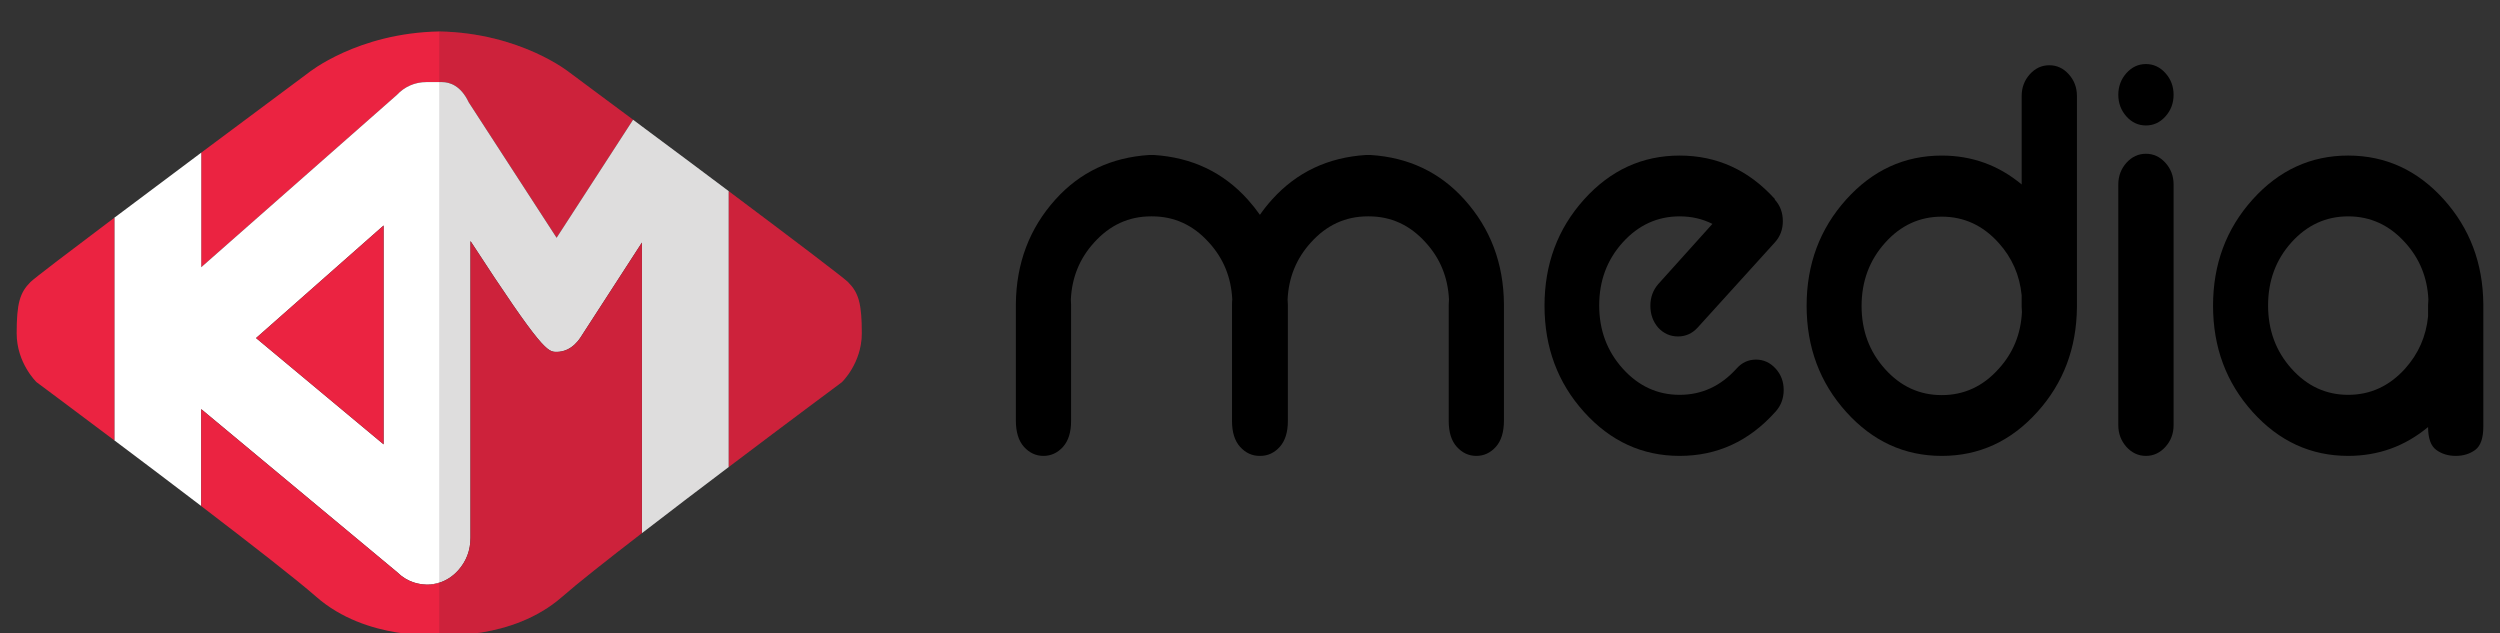 <?xml version="1.0" encoding="utf-8"?>
<!-- Generator: Adobe Illustrator 16.0.0, SVG Export Plug-In . SVG Version: 6.00 Build 0)  -->
<!DOCTYPE svg PUBLIC "-//W3C//DTD SVG 1.1//EN" "http://www.w3.org/Graphics/SVG/1.1/DTD/svg11.dtd">
<svg version="1.1" id="Layer_1" xmlns="http://www.w3.org/2000/svg" xmlns:xlink="http://www.w3.org/1999/xlink" x="0px" y="0px"
	 width="150px" height="38px" viewBox="0 0 150 38" enable-background="new 0 0 150 38" xml:space="preserve">
<rect x="0" y="0" width="150" height="38" fill="#333333" stroke="none"/>
<path fill="#EB2341" d="M25.588,4.925h0.928c0.475,0,1.137,0.213,1.611,1.218l5.271,8.123l4.587-7.081
	c-2.202-1.639-3.797-2.823-3.797-2.823s-2.931-2.384-7.836-2.475c-4.903,0.091-7.839,2.475-7.839,2.475s-2.989,2.223-6.44,4.798
	v6.874L23.806,5.702C24.281,5.193,24.897,4.925,25.588,4.925"/>
<path fill="#FFFFFF" d="M41.453,9.771c-1.015-0.755-2.005-1.494-2.916-2.172c-0.187-0.143-0.374-0.278-0.553-0.414l-4.588,7.081
	l-5.27-8.123c-0.474-1.005-1.137-1.218-1.611-1.218h-0.928c-0.69,0-1.307,0.269-1.782,0.777L12.074,16.033V9.159
	c-1.729,1.291-3.571,2.67-5.213,3.905v13.357c1.605,1.203,3.443,2.592,5.213,3.942v-5.816l11.785,9.807
	c0.282,0.28,0.61,0.472,0.964,0.591c0.033,0.01,0.063,0.021,0.096,0.027c0.098,0.03,0.199,0.052,0.301,0.068
	c0.108,0.017,0.217,0.031,0.33,0.034c0.019,0,0.036,0.002,0.055,0.002c0.261,0,0.51-0.043,0.748-0.121v0.011
	c0.427-0.135,0.813-0.384,1.139-0.745c0.488-0.546,0.737-1.201,0.737-1.955V14.464c4.324,6.646,4.64,6.65,5.169,6.65
	c0.39,0,0.949-0.146,1.424-0.853l3.694-5.707v17.433c1.648-1.271,3.479-2.665,5.212-3.972V11.475
	C42.974,10.91,42.208,10.337,41.453,9.771 M23.016,26.661l-7.653-6.378l7.653-6.754V26.661z"/>
<path d="M75.578,27.354c-0.456,0-0.846-0.182-1.171-0.541c-0.325-0.362-0.486-0.878-0.486-1.553v-6.97
	c0-0.107,0.003-0.217,0.015-0.325c-0.065-1.326-0.53-2.462-1.398-3.413c-0.941-1.048-2.079-1.57-3.412-1.57h-0.065
	c-1.333,0-2.471,0.522-3.414,1.57c-0.867,0.951-1.332,2.087-1.396,3.413c0.01,0.108,0.014,0.218,0.014,0.325v6.97
	c0,0.675-0.161,1.19-0.486,1.553c-0.326,0.359-0.716,0.541-1.171,0.541c-0.453,0-0.844-0.182-1.168-0.541
	c-0.327-0.362-0.489-0.892-0.489-1.589v-6.969c0.021-2.457,0.813-4.551,2.373-6.284c1.474-1.638,3.353-2.528,5.639-2.672h0.26
	c2.285,0.144,4.165,1.034,5.64,2.672c0.27,0.301,0.512,0.607,0.732,0.919c0.214-0.312,0.458-0.618,0.729-0.919
	c1.476-1.638,3.354-2.528,5.641-2.672h0.26c2.285,0.144,4.165,1.034,5.638,2.672c1.562,1.733,2.354,3.827,2.374,6.284v6.969
	c0,0.697-0.162,1.227-0.488,1.589c-0.324,0.359-0.716,0.541-1.168,0.541c-0.456,0-0.846-0.182-1.171-0.541
	c-0.327-0.362-0.487-0.878-0.487-1.553v-6.97c0-0.107,0.006-0.217,0.016-0.325c-0.064-1.326-0.53-2.462-1.397-3.413
	c-0.941-1.048-2.078-1.57-3.411-1.57h-0.065c-1.334,0-2.473,0.522-3.414,1.57c-0.866,0.951-1.333,2.087-1.396,3.413
	c0.009,0.108,0.016,0.218,0.016,0.325v6.97c0,0.675-0.164,1.19-0.486,1.553c-0.325,0.359-0.716,0.541-1.171,0.541H75.578z"/>
<path d="M102.744,13.434c-0.595-0.301-1.248-0.452-1.966-0.452c-1.331,0-2.469,0.521-3.412,1.56
	c-0.943,1.042-1.414,2.304-1.414,3.785s0.471,2.745,1.414,3.791c0.943,1.047,2.081,1.572,3.412,1.572
	c1.325,0,2.455-0.52,3.396-1.555c0.01-0.012,0.023-0.025,0.033-0.035c0.315-0.349,0.699-0.524,1.154-0.524s0.845,0.18,1.171,0.533
	c0.326,0.355,0.489,0.786,0.489,1.291c0,0.506-0.163,0.938-0.489,1.302c-0.013,0.012-0.023,0.021-0.033,0.034
	c-1.57,1.745-3.478,2.618-5.721,2.618s-4.155-0.88-5.737-2.638c-1.581-1.754-2.37-3.88-2.37-6.372s0.789-4.615,2.37-6.373
	c1.582-1.758,3.494-2.637,5.737-2.637s4.15,0.872,5.721,2.616l-0.017,0.021c0,0.012,0.004,0.018,0.017,0.018
	c0.315,0.349,0.471,0.776,0.471,1.281c0,0.494-0.155,0.913-0.471,1.266l-4.648,5.127c-0.321,0.349-0.715,0.524-1.17,0.524
	c-0.465,0-0.861-0.176-1.186-0.524c-0.313-0.36-0.473-0.8-0.473-1.318c0-0.504,0.16-0.938,0.473-1.3L102.744,13.434z"/>
<path d="M124.616,18.436c-0.023,2.456-0.812,4.548-2.374,6.28c-1.581,1.758-3.494,2.638-5.735,2.638
	c-2.243,0-4.153-0.88-5.736-2.638c-1.58-1.754-2.374-3.88-2.374-6.372s0.794-4.615,2.374-6.373c1.583-1.758,3.493-2.637,5.736-2.637
	c1.807,0,3.407,0.578,4.793,1.734v-5.31c0-0.506,0.164-0.938,0.487-1.3c0.325-0.362,0.716-0.543,1.169-0.543
	c0.457,0,0.849,0.181,1.171,0.543c0.325,0.362,0.489,0.794,0.489,1.3V18.436z M121.316,18.723c-0.011-0.107-0.017-0.217-0.017-0.324
	v-0.686c-0.117-1.204-0.579-2.253-1.383-3.143c-0.94-1.046-2.078-1.571-3.41-1.571c-1.333,0-2.47,0.525-3.403,1.571
	c-0.939,1.047-1.408,2.311-1.408,3.792c0,1.48,0.469,2.741,1.408,3.782c0.934,1.041,2.07,1.562,3.403,1.562
	c1.332,0,2.47-0.522,3.41-1.571C120.784,21.186,121.251,20.049,121.316,18.723"/>
<path d="M128.756,7.528c-0.455,0-0.845-0.179-1.171-0.541c-0.32-0.361-0.487-0.794-0.487-1.301c0-0.503,0.167-0.938,0.487-1.3
	c0.326-0.362,0.716-0.543,1.171-0.543c0.453,0,0.843,0.181,1.169,0.543c0.326,0.361,0.49,0.797,0.49,1.3
	c0,0.507-0.164,0.939-0.49,1.301C129.599,7.35,129.209,7.528,128.756,7.528 M128.756,27.354c-0.455,0-0.845-0.182-1.171-0.541
	c-0.32-0.362-0.487-0.795-0.487-1.299V11.068c0-0.506,0.167-0.939,0.487-1.3c0.326-0.361,0.716-0.542,1.171-0.542
	c0.453,0,0.843,0.181,1.169,0.542c0.326,0.36,0.49,0.794,0.49,1.3v14.445c0,0.504-0.164,0.937-0.49,1.299
	C129.599,27.172,129.209,27.354,128.756,27.354"/>
<path d="M149,25.584c0,0.7-0.162,1.168-0.483,1.409c-0.329,0.24-0.716,0.36-1.171,0.36c-0.458,0-0.845-0.12-1.173-0.36
	c-0.326-0.241-0.488-0.698-0.488-1.372c-1.387,1.154-2.984,1.732-4.796,1.732c-2.239,0-4.151-0.88-5.733-2.638
	c-1.581-1.754-2.373-3.88-2.373-6.372s0.792-4.615,2.373-6.373c1.582-1.758,3.494-2.637,5.733-2.637
	c2.245,0,4.161,0.879,5.743,2.637c1.556,1.733,2.347,3.827,2.368,6.284V25.584z M144.307,14.552c-0.945-1.048-2.083-1.57-3.418-1.57
	c-1.328,0-2.466,0.521-3.401,1.56c-0.938,1.042-1.403,2.304-1.403,3.784c0,1.481,0.466,2.746,1.403,3.792
	c0.936,1.047,2.073,1.572,3.401,1.572c1.335,0,2.473-0.525,3.418-1.572c0.798-0.889,1.261-1.937,1.378-3.141V18.29
	c0-0.107,0.007-0.217,0.018-0.325C145.639,16.639,145.172,15.503,144.307,14.552"/>
<polygon fill="#EB2341" points="23.016,13.529 15.363,20.283 23.016,26.661 "/>
<path fill="#EB2341" d="M1,20c0,1.797,1.198,2.934,1.198,2.934s2.011,1.493,4.662,3.488V13.064c-2.669,2.007-4.802,3.631-5.03,3.856
	C1.188,17.563,1,18.204,1,20"/>
<path fill="#EB2341" d="M50.875,16.921c-0.285-0.283-3.567-2.764-7.147-5.446v16.541c3.62-2.736,6.779-5.082,6.779-5.082
	s1.199-1.137,1.199-2.934C51.707,18.204,51.517,17.563,50.875,16.921"/>
<path fill="#EB2341" d="M33.398,21.114c-0.53,0-0.845-0.005-5.17-6.65v17.803c0,0.754-0.249,1.409-0.737,1.955
	c-0.326,0.36-0.712,0.61-1.139,0.745c-0.232,0.071-0.477,0.112-0.73,0.112c-0.005,0-0.011-0.002-0.018-0.002
	c-0.006,0-0.011,0.002-0.017,0.002c-0.012,0-0.025-0.005-0.038-0.005c-0.112-0.003-0.222-0.014-0.33-0.033
	c-0.103-0.014-0.203-0.039-0.3-0.068c-0.033-0.006-0.064-0.018-0.097-0.027c-0.354-0.119-0.683-0.311-0.964-0.591l-11.786-9.807
	v5.816c2.959,2.26,5.73,4.414,6.9,5.44c3.024,2.656,7.38,2.292,7.38,2.292s4.355,0.364,7.38-2.292
	c0.882-0.776,2.681-2.197,4.783-3.817V14.555l-3.694,5.707C34.347,20.969,33.788,21.114,33.398,21.114"/>
<path fill="#FFFFFF" d="M25.588,35.079c0.006,0,0.011-0.002,0.017-0.002c-0.019,0-0.037-0.003-0.055-0.003
	C25.564,35.074,25.576,35.079,25.588,35.079"/>
<path fill="#FFFFFF" d="M25.221,35.041c-0.103-0.017-0.205-0.038-0.301-0.068C25.017,35.002,25.118,35.027,25.221,35.041"/>
<path fill="#FFFFFF" d="M24.92,34.973c-0.034-0.006-0.065-0.018-0.097-0.027C24.855,34.955,24.887,34.967,24.92,34.973"/>
<path fill="#FFFFFF" d="M25.55,35.074c-0.112-0.002-0.221-0.017-0.329-0.033C25.328,35.061,25.438,35.071,25.55,35.074"/>
<path fill="#FFFFFF" d="M25.605,35.077c0.006,0,0.012,0.002,0.019,0.002c0.252,0,0.497-0.041,0.729-0.112v-0.011
	C26.116,35.034,25.866,35.075,25.605,35.077"/>
<path fill="#FFFFFF" d="M26.353,11.486v-0.903l-0.355,0.314C26.115,11.092,26.233,11.288,26.353,11.486"/>
<g opacity="0.15">
	<g>
		<defs>
			<rect id="SVGID_1_" x="26.353" y="1.887" width="25.354" height="36.228"/>
		</defs>
		<clipPath id="SVGID_2_">
			<use xlink:href="#SVGID_1_"  overflow="visible"/>
		</clipPath>
		<path clip-path="url(#SVGID_2_)" fill="#221D1E" d="M26.353,1.887v36.21c0,0,4.355,0.364,7.38-2.292
			c3.024-2.658,16.775-12.871,16.775-12.871s1.198-1.137,1.198-2.934c0-1.796-0.19-2.438-0.831-3.079
			C50.234,16.277,34.189,4.363,34.189,4.363S31.257,1.978,26.353,1.887"/>
	</g>
</g>
</svg>
